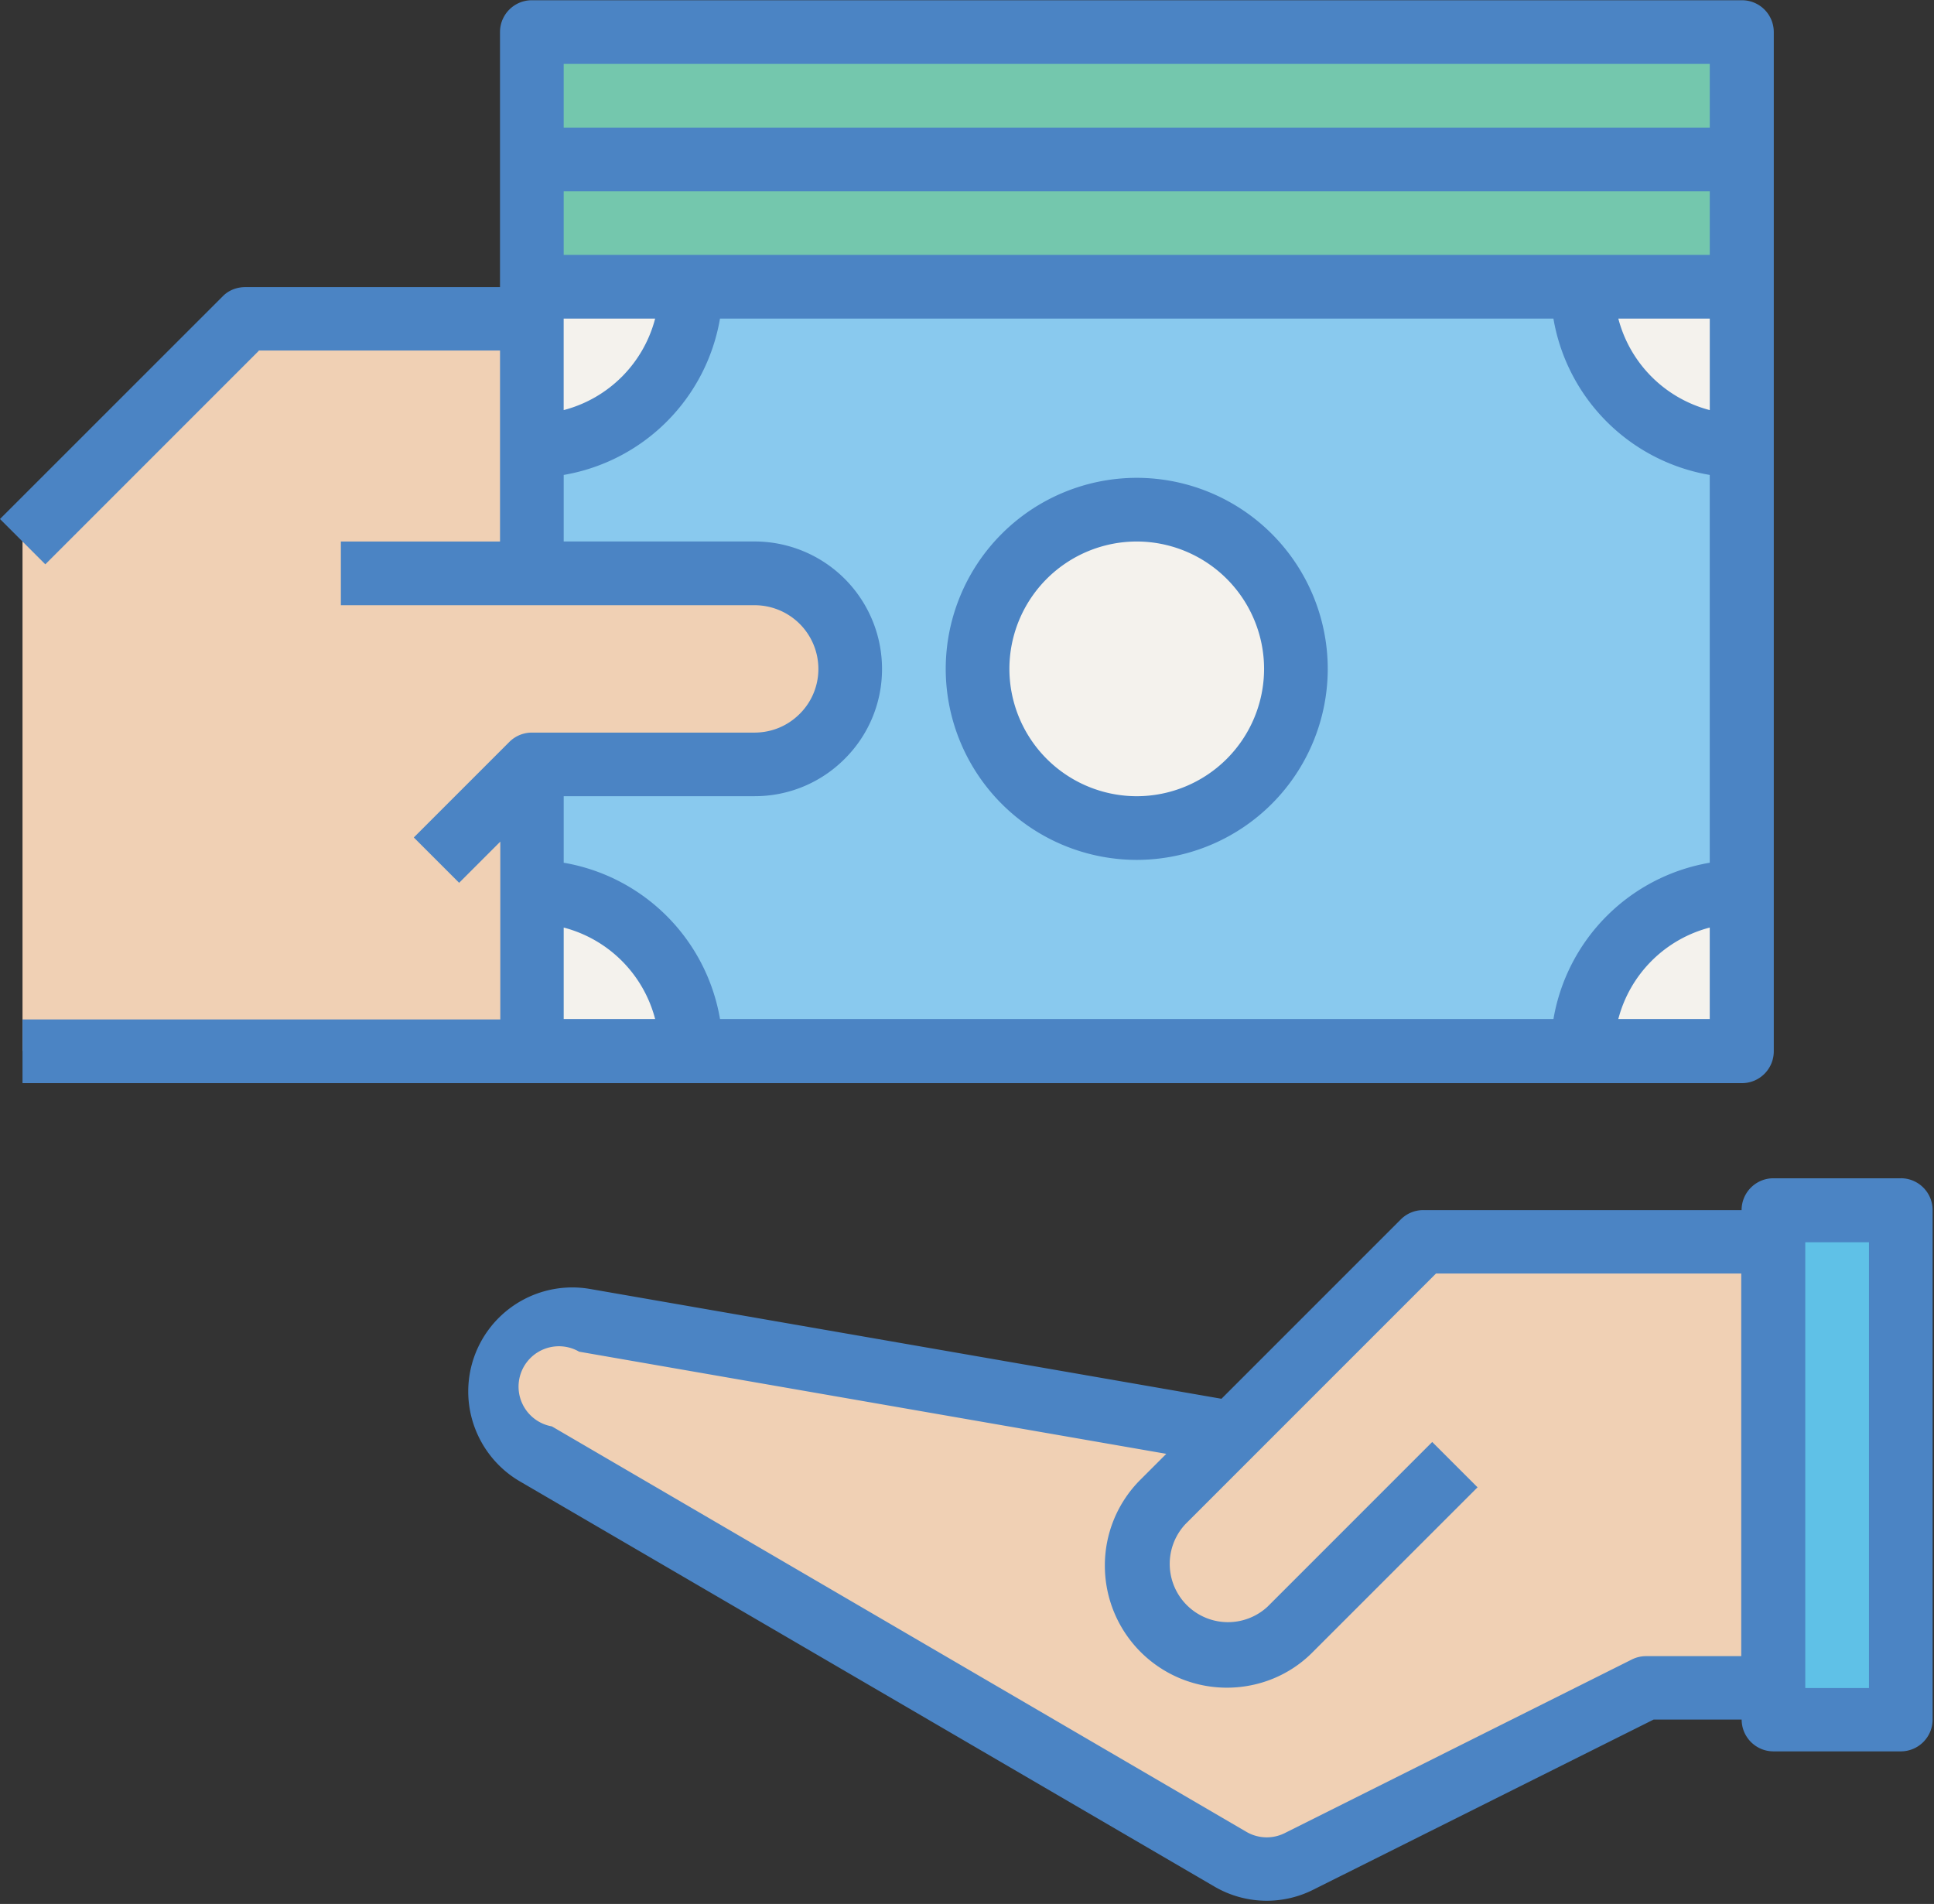 <svg xmlns="http://www.w3.org/2000/svg" width="64" height="63"><rect width="100%" height="100%" fill="#333333" stroke="none"/><path fill="#f0d0b4" d="M47.1 41.095l-6.32 6.32-21.432-3.726a2.39 2.39 0 0 0-1.614 4.418l22.983 13.407a2.39 2.39 0 0 0 2.272.073l11.486-5.743h4.214v-14.75H47.1z"/><path fill="#5fc1e7" d="M58.687 41.095v15.802H62.9V40.04h-4.214z"/><path fill="#74c7ad" d="M52.366 9.5h5.268V1.062H17.6V9.5h5.267z"/><path fill="#89c9ee" d="M52.366 9.5H22.868a5.27 5.27 0 0 1-5.267 5.267v4.214h7.374a3.16 3.16 0 1 1 0 6.321H17.6v4.214a5.27 5.27 0 0 1 5.267 5.268h29.498a5.27 5.27 0 0 1 5.268-5.268v-14.75a5.27 5.27 0 0 1-5.268-5.267zm-14.75 17.9a5.27 5.27 0 0 1-5.267-5.268 5.27 5.27 0 0 1 5.267-5.268 5.27 5.27 0 0 1 5.268 5.268 5.27 5.27 0 0 1-5.268 5.267z"/><g fill="#f4f2ed"><circle cx="37.617" cy="22.131" r="5.267"/><path d="M17.6 29.506v5.267h5.268a5.27 5.27 0 0 0-5.268-5.267zM22.868 9.49H17.6v5.268a5.27 5.27 0 0 0 5.268-5.268zm34.766 5.268V9.49h-5.268a5.27 5.27 0 0 0 5.267 5.268zm-5.268 20.016h5.267v-5.267a5.27 5.27 0 0 0-5.267 5.267z"/></g><path fill="#f0d0b4" d="M17.6 29.506v-4.214h7.375a3.16 3.16 0 1 0 0-6.32H17.6v-8.43H8.12L.745 17.918v16.856H17.6v-5.268z"/><path d="M62.9 38.988h-4.214c-.582 0-1.053.472-1.053 1.053H47.1a1.05 1.05 0 0 0-.745.309l-5.934 5.934-20.893-3.633a3.443 3.443 0 0 0-4.033 3.392c0 1.22.654 2.36 1.708 2.974l22.982 13.406a3.427 3.427 0 0 0 3.275.105l11.263-5.63h2.912c0 .58.47 1.053 1.053 1.053H62.9c.583 0 1.054-.472 1.054-1.054V40.04c0-.58-.47-1.053-1.054-1.053zM54.473 54.8a1.06 1.06 0 0 0-.47.11l-11.487 5.745a1.333 1.333 0 0 1-1.27-.041L18.263 47.198a1.336 1.336 0 1 1 .902-2.472l19.43 3.38-.853.853a4.009 4.009 0 0 0-1.18 2.851 4.038 4.038 0 0 0 4.033 4.034c1.077 0 2.1-.42 2.85-1.182l5.45-5.448-1.5-1.5-5.45 5.45a1.928 1.928 0 0 1-2.724-2.725l8.3-8.3h10.1V54.8h-3.16zm5.268-13.695h2.107v14.75H59.74v-14.75zM37.617 28.453a6.327 6.327 0 0 0 6.321-6.321 6.327 6.327 0 0 0-6.32-6.321 6.327 6.327 0 0 0-6.322 6.32 6.327 6.327 0 0 0 6.321 6.322zm0-10.535a4.218 4.218 0 0 1 4.214 4.214 4.218 4.218 0 0 1-4.214 4.214 4.218 4.218 0 0 1-4.214-4.214 4.218 4.218 0 0 1 4.214-4.214zm-29.062-6.32h7.992v6.32H11.28v2.108h13.695a2.11 2.11 0 0 1 2.107 2.107 2.09 2.09 0 0 1-.618 1.488c-.4.4-.928.62-1.5.62H17.6a1.055 1.055 0 0 0-.746.31l-3.16 3.16 1.5 1.5 1.362-1.362v5.884H.745v2.107h56.9c.582 0 1.053-.472 1.053-1.053V1.062c0-.582-.47-1.054-1.053-1.054H17.6c-.583 0-1.054.472-1.054 1.054V9.5H8.12c-.28 0-.548.1-.745.3L0 17.173l1.5 1.5 7.065-7.066zM56.58 13.57a4.23 4.23 0 0 1-3.026-3.028h3.026v3.028zm0-5.135H18.654V6.33H56.58v2.107zm-34.9 2.107a4.23 4.23 0 0 1-3.027 3.028v-3.028h3.027zm3.294 15.803a4.19 4.19 0 0 0 2.979-1.236 4.181 4.181 0 0 0 1.235-2.978 4.218 4.218 0 0 0-4.214-4.214h-6.32v-2.202a6.328 6.328 0 0 0 5.172-5.173h27.58a6.328 6.328 0 0 0 5.173 5.173v12.832a6.328 6.328 0 0 0-5.172 5.172h-27.58a6.328 6.328 0 0 0-5.173-5.172v-2.202h6.32zm-6.32 7.374v-3.027a4.23 4.23 0 0 1 3.026 3.027h-3.027zm37.925 0h-3.026a4.23 4.23 0 0 1 3.026-3.027v3.027zM18.654 2.115H56.58v2.107H18.654V2.115z" fill="#4b84c4"/></svg>